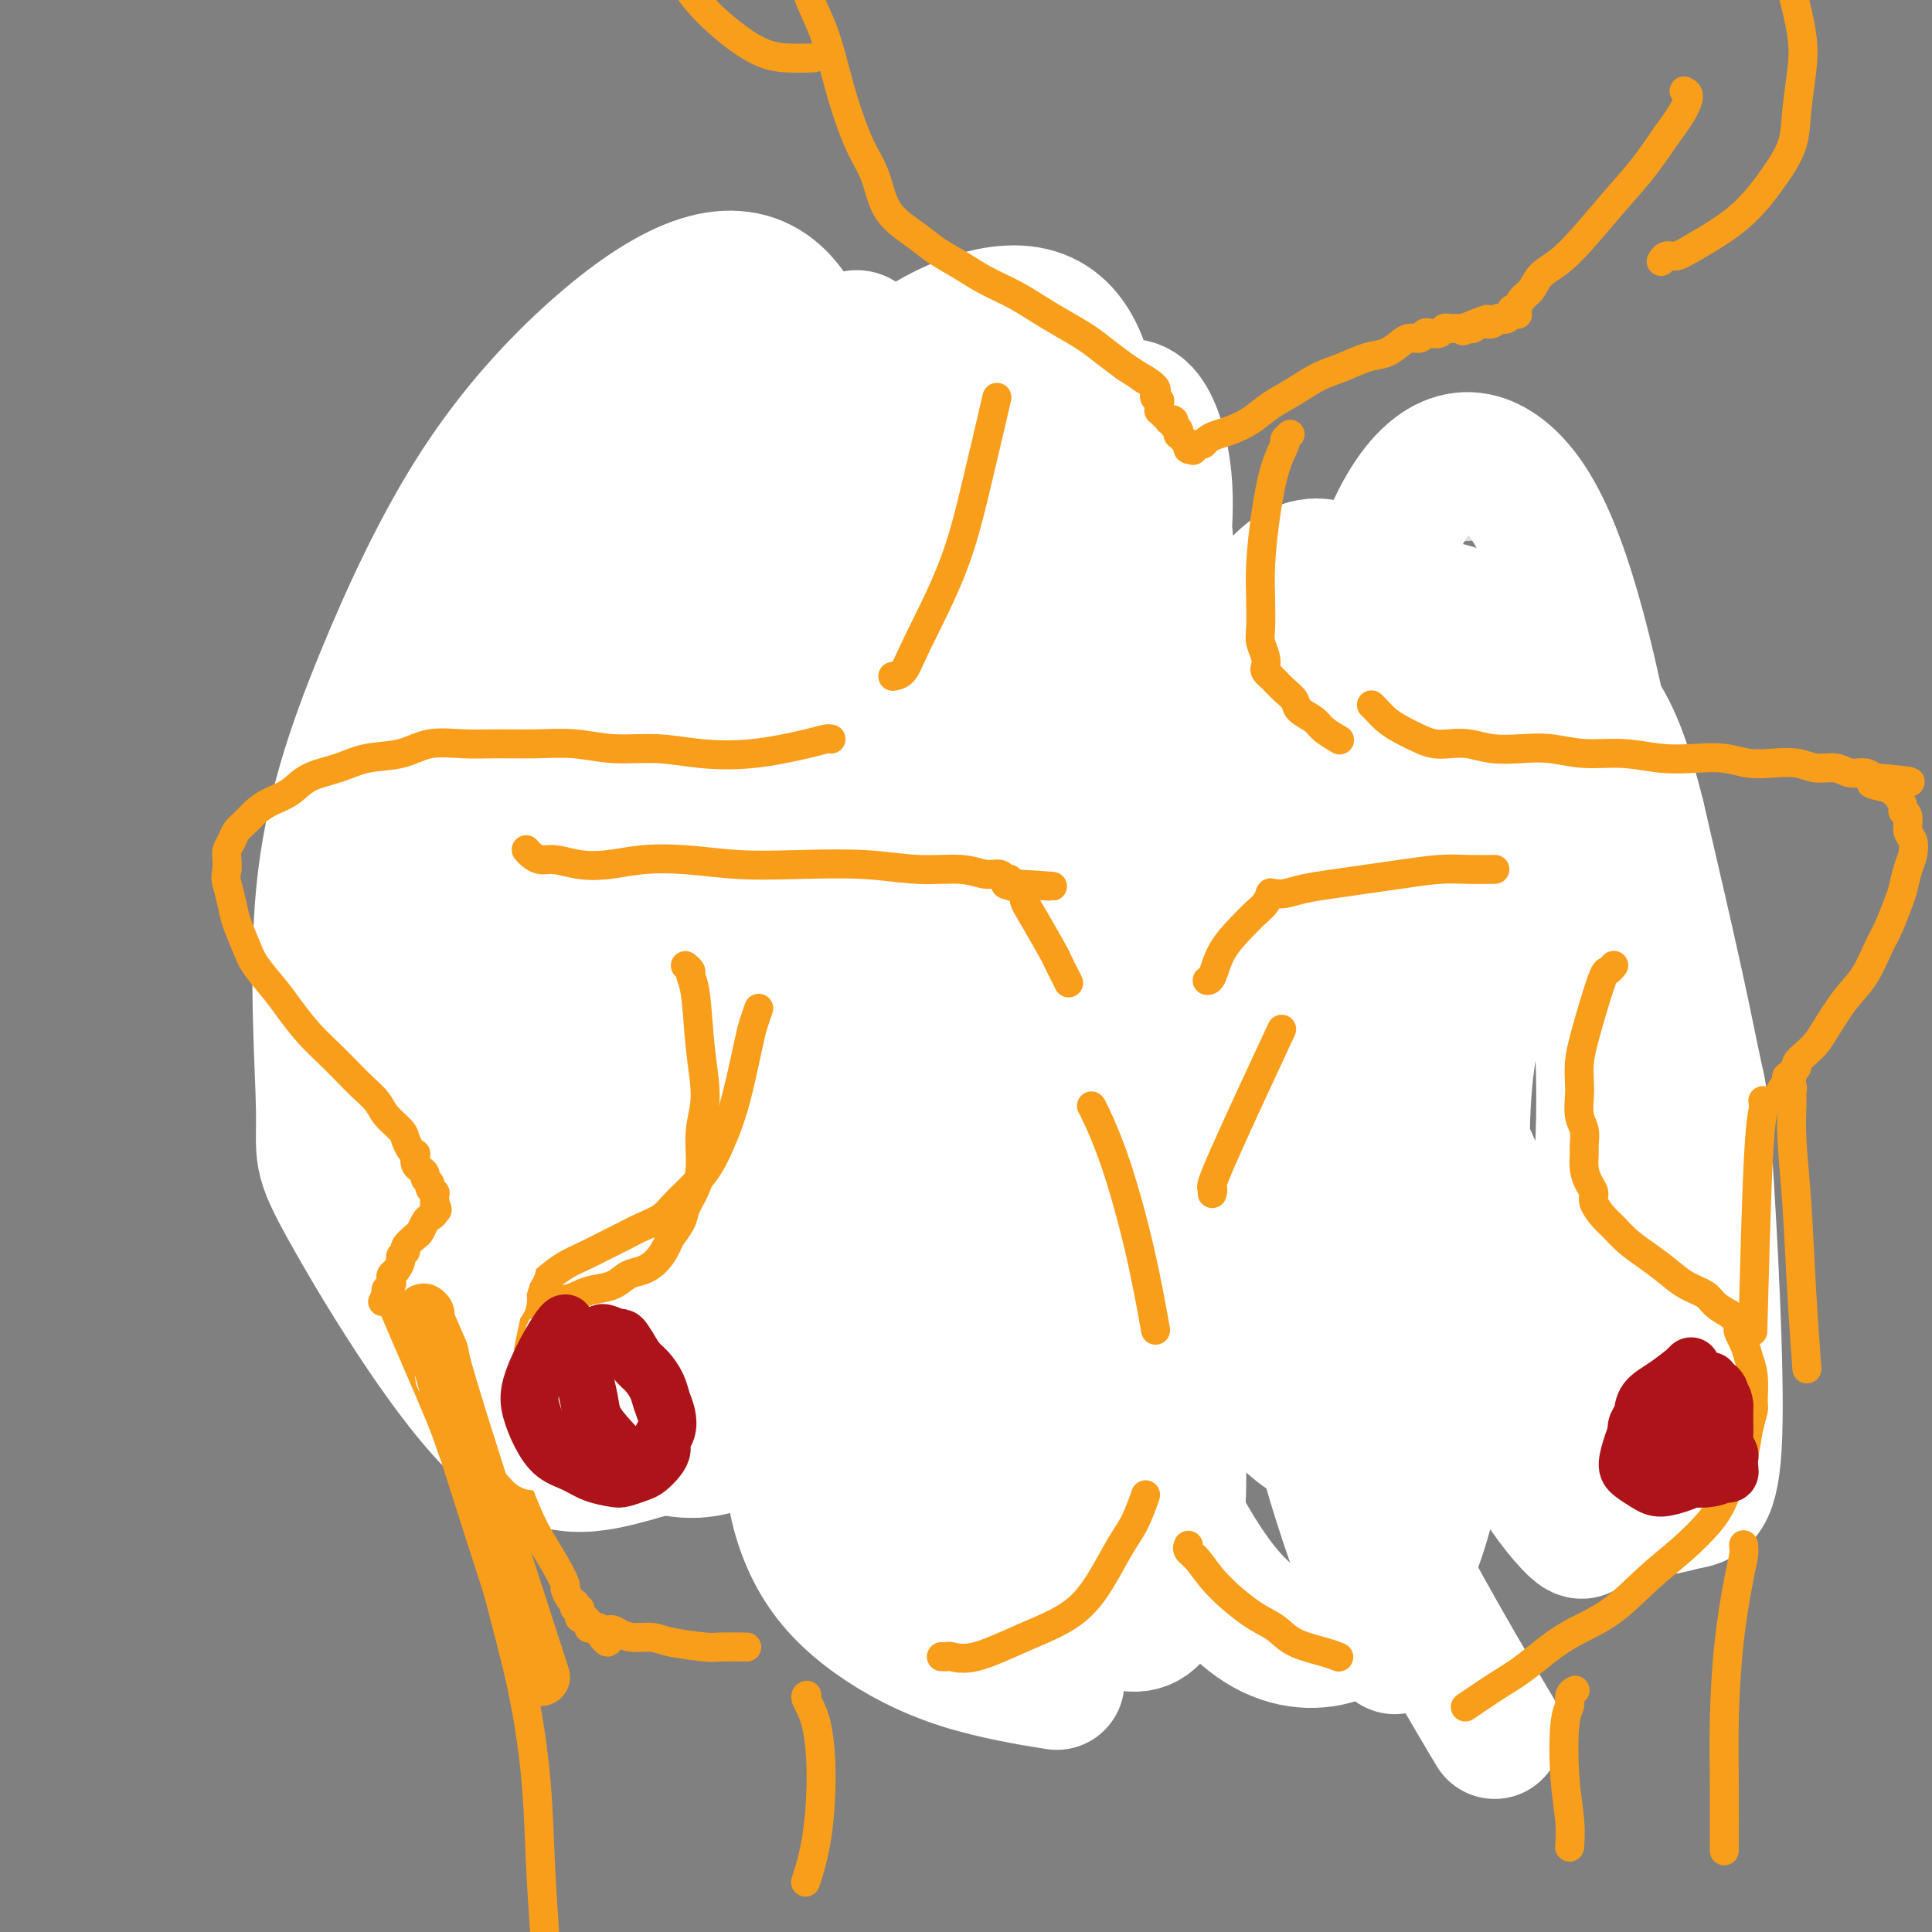 <svg viewBox='0 0 400 400' version='1.1' xmlns='http://www.w3.org/2000/svg' xmlns:xlink='http://www.w3.org/1999/xlink'><rect x="0" y="0" width="400" height="400" fill="#808080" stroke="none"/><g fill='none' stroke='#DDDDDD' stroke-width='6' stroke-linecap='round' stroke-linejoin='round'><path d='M162,158c-0.002,-0.008 -0.003,-0.015 0,0c0.003,0.015 0.012,0.053 0,0c-0.012,-0.053 -0.043,-0.197 0,0c0.043,0.197 0.161,0.734 0,1c-0.161,0.266 -0.599,0.260 -1,1c-0.401,0.740 -0.763,2.225 -1,3c-0.237,0.775 -0.348,0.840 -1,2c-0.652,1.160 -1.843,3.417 -3,6c-1.157,2.583 -2.278,5.494 -3,8c-0.722,2.506 -1.043,4.608 -2,7c-0.957,2.392 -2.549,5.076 -4,8c-1.451,2.924 -2.759,6.089 -4,10c-1.241,3.911 -2.413,8.568 -4,13c-1.587,4.432 -3.588,8.639 -5,13c-1.412,4.361 -2.236,8.876 -3,13c-0.764,4.124 -1.468,7.857 -2,11c-0.532,3.143 -0.890,5.696 -1,8c-0.110,2.304 0.029,4.360 0,6c-0.029,1.640 -0.227,2.865 0,4c0.227,1.135 0.877,2.182 1,3c0.123,0.818 -0.281,1.409 0,2c0.281,0.591 1.248,1.184 2,2c0.752,0.816 1.289,1.855 2,3c0.711,1.145 1.597,2.395 3,4c1.403,1.605 3.325,3.564 5,5c1.675,1.436 3.105,2.348 6,4c2.895,1.652 7.256,4.043 9,5c1.744,0.957 0.872,0.478 0,0'/><path d='M291,143c0.005,0.005 0.010,0.009 0,0c-0.010,-0.009 -0.036,-0.032 0,0c0.036,0.032 0.132,0.118 0,0c-0.132,-0.118 -0.494,-0.440 0,0c0.494,0.440 1.842,1.643 4,4c2.158,2.357 5.125,5.868 8,9c2.875,3.132 5.659,5.883 8,9c2.341,3.117 4.240,6.598 6,10c1.760,3.402 3.383,6.724 5,10c1.617,3.276 3.228,6.507 5,10c1.772,3.493 3.703,7.249 5,11c1.297,3.751 1.958,7.498 3,11c1.042,3.502 2.465,6.759 4,10c1.535,3.241 3.182,6.465 4,9c0.818,2.535 0.808,4.381 1,6c0.192,1.619 0.586,3.011 1,4c0.414,0.989 0.847,1.575 1,2c0.153,0.425 0.027,0.691 0,1c-0.027,0.309 0.046,0.662 0,1c-0.046,0.338 -0.212,0.660 0,1c0.212,0.340 0.801,0.698 1,1c0.199,0.302 0.009,0.548 0,1c-0.009,0.452 0.162,1.111 0,2c-0.162,0.889 -0.659,2.009 -1,3c-0.341,0.991 -0.526,1.855 -1,3c-0.474,1.145 -1.237,2.573 -2,4'/><path d='M343,265c-0.933,2.668 -1.266,2.838 -2,4c-0.734,1.162 -1.868,3.317 -3,5c-1.132,1.683 -2.262,2.894 -3,4c-0.738,1.106 -1.083,2.105 -2,3c-0.917,0.895 -2.405,1.684 -3,2c-0.595,0.316 -0.298,0.158 0,0'/><path d='M161,146c-0.001,0.000 -0.001,0.001 0,0c0.001,-0.001 0.005,-0.002 0,0c-0.005,0.002 -0.017,0.009 0,0c0.017,-0.009 0.064,-0.033 0,0c-0.064,0.033 -0.238,0.124 -1,0c-0.762,-0.124 -2.114,-0.464 -4,-1c-1.886,-0.536 -4.308,-1.269 -7,-2c-2.692,-0.731 -5.654,-1.460 -8,-2c-2.346,-0.540 -4.074,-0.893 -6,-1c-1.926,-0.107 -4.049,0.031 -6,0c-1.951,-0.031 -3.730,-0.229 -5,0c-1.270,0.229 -2.032,0.887 -3,1c-0.968,0.113 -2.143,-0.317 -3,0c-0.857,0.317 -1.396,1.383 -2,2c-0.604,0.617 -1.272,0.785 -2,1c-0.728,0.215 -1.517,0.477 -2,1c-0.483,0.523 -0.662,1.306 -1,2c-0.338,0.694 -0.836,1.298 -1,2c-0.164,0.702 0.006,1.501 0,3c-0.006,1.499 -0.190,3.698 0,6c0.190,2.302 0.753,4.707 1,6c0.247,1.293 0.180,1.475 1,3c0.820,1.525 2.529,4.392 4,7c1.471,2.608 2.704,4.957 4,7c1.296,2.043 2.657,3.781 5,6c2.343,2.219 5.670,4.920 7,6c1.330,1.080 0.665,0.540 0,0'/><path d='M261,128c-0.006,0.004 -0.012,0.008 0,0c0.012,-0.008 0.043,-0.029 0,0c-0.043,0.029 -0.160,0.106 0,0c0.160,-0.106 0.598,-0.396 2,-1c1.402,-0.604 3.769,-1.521 7,-3c3.231,-1.479 7.326,-3.520 10,-5c2.674,-1.480 3.927,-2.399 7,-4c3.073,-1.601 7.966,-3.885 10,-5c2.034,-1.115 1.209,-1.062 2,-1c0.791,0.062 3.199,0.133 5,0c1.801,-0.133 2.995,-0.471 4,0c1.005,0.471 1.820,1.752 3,3c1.180,1.248 2.724,2.462 4,4c1.276,1.538 2.285,3.400 3,6c0.715,2.600 1.138,5.938 2,9c0.862,3.062 2.165,5.848 3,9c0.835,3.152 1.203,6.670 2,10c0.797,3.330 2.022,6.474 3,10c0.978,3.526 1.708,7.436 2,9c0.292,1.564 0.146,0.782 0,0'/></g>
<g fill='none' stroke='#000000' stroke-width='6' stroke-linecap='round' stroke-linejoin='round'><path d='M180,214c0.142,-0.058 0.285,-0.116 0,0c-0.285,0.116 -0.996,0.404 -2,0c-1.004,-0.404 -2.300,-1.502 -4,-2c-1.700,-0.498 -3.803,-0.396 -5,0c-1.197,0.396 -1.487,1.087 -2,2c-0.513,0.913 -1.248,2.049 -2,3c-0.752,0.951 -1.519,1.716 -2,3c-0.481,1.284 -0.674,3.088 -1,5c-0.326,1.912 -0.784,3.933 -1,6c-0.216,2.067 -0.191,4.181 0,6c0.191,1.819 0.547,3.342 1,5c0.453,1.658 1.001,3.452 2,5c0.999,1.548 2.449,2.849 4,4c1.551,1.151 3.205,2.150 5,3c1.795,0.850 3.732,1.549 6,2c2.268,0.451 4.868,0.654 7,1c2.132,0.346 3.795,0.834 6,1c2.205,0.166 4.950,0.011 7,0c2.050,-0.011 3.403,0.123 5,0c1.597,-0.123 3.436,-0.503 5,-1c1.564,-0.497 2.852,-1.113 4,-2c1.148,-0.887 2.155,-2.047 3,-3c0.845,-0.953 1.527,-1.701 2,-3c0.473,-1.299 0.736,-3.150 1,-5'/><path d='M219,244c1.097,-2.354 0.841,-2.739 1,-4c0.159,-1.261 0.734,-3.397 1,-5c0.266,-1.603 0.223,-2.673 0,-4c-0.223,-1.327 -0.624,-2.911 -1,-5c-0.376,-2.089 -0.725,-4.684 -1,-6c-0.275,-1.316 -0.474,-1.354 -1,-2c-0.526,-0.646 -1.379,-1.902 -2,-3c-0.621,-1.098 -1.011,-2.039 -2,-3c-0.989,-0.961 -2.578,-1.942 -4,-3c-1.422,-1.058 -2.676,-2.193 -4,-3c-1.324,-0.807 -2.717,-1.286 -4,-2c-1.283,-0.714 -2.456,-1.664 -4,-2c-1.544,-0.336 -3.458,-0.057 -5,0c-1.542,0.057 -2.712,-0.106 -4,0c-1.288,0.106 -2.695,0.481 -4,1c-1.305,0.519 -2.509,1.183 -4,2c-1.491,0.817 -3.268,1.788 -5,3c-1.732,1.212 -3.418,2.667 -5,4c-1.582,1.333 -3.058,2.546 -4,4c-0.942,1.454 -1.348,3.148 -2,5c-0.652,1.852 -1.551,3.861 -2,6c-0.449,2.139 -0.450,4.407 0,7c0.450,2.593 1.349,5.509 2,8c0.651,2.491 1.053,4.556 2,7c0.947,2.444 2.440,5.268 4,7c1.560,1.732 3.189,2.374 5,3c1.811,0.626 3.806,1.237 6,1c2.194,-0.237 4.588,-1.321 7,-3c2.412,-1.679 4.842,-3.952 7,-6c2.158,-2.048 4.045,-3.871 6,-6c1.955,-2.129 3.977,-4.565 6,-7'/><path d='M208,238c3.726,-4.058 3.541,-4.703 4,-6c0.459,-1.297 1.562,-3.246 2,-5c0.438,-1.754 0.211,-3.313 0,-5c-0.211,-1.687 -0.407,-3.502 -1,-5c-0.593,-1.498 -1.582,-2.678 -3,-4c-1.418,-1.322 -3.265,-2.787 -5,-4c-1.735,-1.213 -3.359,-2.175 -5,-3c-1.641,-0.825 -3.298,-1.513 -5,-2c-1.702,-0.487 -3.450,-0.775 -5,-1c-1.550,-0.225 -2.901,-0.389 -4,0c-1.099,0.389 -1.945,1.329 -3,2c-1.055,0.671 -2.319,1.073 -3,2c-0.681,0.927 -0.780,2.378 -1,4c-0.220,1.622 -0.562,3.414 -1,6c-0.438,2.586 -0.971,5.967 -1,9c-0.029,3.033 0.448,5.718 1,9c0.552,3.282 1.179,7.162 2,10c0.821,2.838 1.834,4.636 3,6c1.166,1.364 2.483,2.295 4,3c1.517,0.705 3.234,1.186 5,1c1.766,-0.186 3.580,-1.038 5,-2c1.420,-0.962 2.447,-2.034 4,-3c1.553,-0.966 3.632,-1.825 5,-3c1.368,-1.175 2.024,-2.665 3,-4c0.976,-1.335 2.270,-2.516 3,-4c0.730,-1.484 0.895,-3.271 1,-5c0.105,-1.729 0.150,-3.400 0,-5c-0.150,-1.600 -0.494,-3.130 -1,-5c-0.506,-1.870 -1.175,-4.080 -2,-6c-0.825,-1.920 -1.807,-3.548 -3,-5c-1.193,-1.452 -2.596,-2.726 -4,-4'/><path d='M203,209c-2.483,-3.699 -3.690,-2.947 -5,-3c-1.310,-0.053 -2.722,-0.910 -4,-1c-1.278,-0.090 -2.421,0.589 -4,1c-1.579,0.411 -3.595,0.555 -5,1c-1.405,0.445 -2.198,1.191 -4,3c-1.802,1.809 -4.612,4.680 -6,6c-1.388,1.320 -1.353,1.090 -2,2c-0.647,0.910 -1.976,2.961 -3,5c-1.024,2.039 -1.744,4.067 -2,6c-0.256,1.933 -0.049,3.772 1,6c1.049,2.228 2.941,4.847 5,7c2.059,2.153 4.287,3.842 7,5c2.713,1.158 5.911,1.785 9,2c3.089,0.215 6.069,0.016 9,-1c2.931,-1.016 5.815,-2.851 8,-5c2.185,-2.149 3.672,-4.612 5,-7c1.328,-2.388 2.497,-4.702 3,-7c0.503,-2.298 0.339,-4.581 0,-7c-0.339,-2.419 -0.853,-4.975 -2,-7c-1.147,-2.025 -2.926,-3.518 -5,-5c-2.074,-1.482 -4.442,-2.953 -7,-4c-2.558,-1.047 -5.308,-1.672 -8,-2c-2.692,-0.328 -5.328,-0.361 -8,0c-2.672,0.361 -5.380,1.115 -8,2c-2.620,0.885 -5.151,1.901 -7,3c-1.849,1.099 -3.017,2.282 -4,4c-0.983,1.718 -1.780,3.971 -2,6c-0.220,2.029 0.137,3.832 1,6c0.863,2.168 2.232,4.699 4,7c1.768,2.301 3.934,4.372 6,6c2.066,1.628 4.033,2.814 6,4'/><path d='M181,242c3.566,2.922 4.482,1.728 6,1c1.518,-0.728 3.639,-0.991 5,-2c1.361,-1.009 1.963,-2.765 3,-4c1.037,-1.235 2.508,-1.949 3,-4c0.492,-2.051 0.006,-5.439 0,-7c-0.006,-1.561 0.470,-1.297 0,-2c-0.470,-0.703 -1.886,-2.375 -3,-4c-1.114,-1.625 -1.927,-3.203 -3,-4c-1.073,-0.797 -2.407,-0.812 -4,-1c-1.593,-0.188 -3.444,-0.548 -5,0c-1.556,0.548 -2.817,2.003 -4,3c-1.183,0.997 -2.287,1.534 -3,3c-0.713,1.466 -1.033,3.860 -1,6c0.033,2.140 0.420,4.024 1,6c0.580,1.976 1.351,4.043 3,6c1.649,1.957 4.174,3.804 7,5c2.826,1.196 5.953,1.743 9,2c3.047,0.257 6.013,0.225 9,-1c2.987,-1.225 5.995,-3.643 8,-6c2.005,-2.357 3.007,-4.652 4,-7c0.993,-2.348 1.976,-4.749 2,-7c0.024,-2.251 -0.910,-4.351 -2,-6c-1.090,-1.649 -2.336,-2.848 -4,-4c-1.664,-1.152 -3.746,-2.257 -6,-3c-2.254,-0.743 -4.679,-1.124 -7,-1c-2.321,0.124 -4.536,0.753 -7,2c-2.464,1.247 -5.177,3.113 -7,5c-1.823,1.887 -2.757,3.794 -4,6c-1.243,2.206 -2.796,4.709 -3,7c-0.204,2.291 0.942,4.369 2,6c1.058,1.631 2.029,2.816 3,4'/><path d='M183,241c1.794,2.058 3.778,2.204 6,2c2.222,-0.204 4.682,-0.758 7,-2c2.318,-1.242 4.494,-3.173 6,-5c1.506,-1.827 2.341,-3.548 3,-7c0.659,-3.452 1.143,-8.633 1,-11c-0.143,-2.367 -0.912,-1.920 -2,-3c-1.088,-1.080 -2.496,-3.687 -4,-5c-1.504,-1.313 -3.104,-1.331 -5,-1c-1.896,0.331 -4.089,1.010 -6,2c-1.911,0.990 -3.541,2.289 -5,4c-1.459,1.711 -2.749,3.833 -4,6c-1.251,2.167 -2.465,4.380 -3,7c-0.535,2.620 -0.390,5.649 0,8c0.390,2.351 1.027,4.024 2,6c0.973,1.976 2.282,4.253 4,5c1.718,0.747 3.846,-0.038 6,-1c2.154,-0.962 4.336,-2.102 6,-4c1.664,-1.898 2.811,-4.555 4,-7c1.189,-2.445 2.422,-4.678 3,-7c0.578,-2.322 0.501,-4.734 0,-7c-0.501,-2.266 -1.428,-4.386 -3,-6c-1.572,-1.614 -3.790,-2.720 -6,-3c-2.210,-0.280 -4.412,0.268 -7,1c-2.588,0.732 -5.562,1.647 -8,3c-2.438,1.353 -4.340,3.143 -6,5c-1.660,1.857 -3.077,3.782 -4,6c-0.923,2.218 -1.352,4.730 -1,7c0.352,2.270 1.486,4.299 3,6c1.514,1.701 3.408,3.073 6,4c2.592,0.927 5.884,1.408 9,1c3.116,-0.408 6.058,-1.704 9,-3'/><path d='M194,242c4.153,-1.310 5.535,-3.585 7,-6c1.465,-2.415 3.012,-4.971 4,-7c0.988,-2.029 1.416,-3.533 1,-5c-0.416,-1.467 -1.676,-2.899 -3,-4c-1.324,-1.101 -2.712,-1.872 -4,-2c-1.288,-0.128 -2.475,0.386 -4,1c-1.525,0.614 -3.389,1.327 -5,2c-1.611,0.673 -2.968,1.304 -4,3c-1.032,1.696 -1.739,4.457 -2,6c-0.261,1.543 -0.074,1.870 0,2c0.074,0.130 0.037,0.065 0,0'/><path d='M279,207c-0.034,-0.000 -0.069,-0.000 0,0c0.069,0.000 0.241,0.001 0,0c-0.241,-0.001 -0.894,-0.005 -1,0c-0.106,0.005 0.335,0.018 0,0c-0.335,-0.018 -1.445,-0.067 -2,0c-0.555,0.067 -0.553,0.249 -2,1c-1.447,0.751 -4.343,2.071 -7,4c-2.657,1.929 -5.076,4.468 -7,7c-1.924,2.532 -3.354,5.057 -4,7c-0.646,1.943 -0.507,3.303 -1,5c-0.493,1.697 -1.619,3.732 -1,6c0.619,2.268 2.981,4.768 4,6c1.019,1.232 0.694,1.197 2,2c1.306,0.803 4.241,2.444 7,4c2.759,1.556 5.340,3.027 8,4c2.660,0.973 5.397,1.448 8,2c2.603,0.552 5.071,1.183 7,1c1.929,-0.183 3.317,-1.178 5,-2c1.683,-0.822 3.659,-1.471 5,-2c1.341,-0.529 2.047,-0.938 3,-2c0.953,-1.062 2.154,-2.779 3,-4c0.846,-1.221 1.338,-1.947 2,-3c0.662,-1.053 1.493,-2.432 2,-4c0.507,-1.568 0.689,-3.323 1,-5c0.311,-1.677 0.753,-3.274 1,-5c0.247,-1.726 0.301,-3.581 0,-6c-0.301,-2.419 -0.957,-5.401 -2,-8c-1.043,-2.599 -2.473,-4.815 -4,-7c-1.527,-2.185 -3.151,-4.339 -5,-6c-1.849,-1.661 -3.925,-2.831 -6,-4'/><path d='M295,198c-3.641,-2.842 -5.243,-1.448 -7,-1c-1.757,0.448 -3.671,-0.048 -6,0c-2.329,0.048 -5.075,0.642 -7,1c-1.925,0.358 -3.031,0.479 -6,2c-2.969,1.521 -7.803,4.440 -10,6c-2.197,1.560 -1.756,1.761 -3,3c-1.244,1.239 -4.171,3.518 -6,6c-1.829,2.482 -2.559,5.168 -3,8c-0.441,2.832 -0.593,5.811 0,9c0.593,3.189 1.932,6.587 4,10c2.068,3.413 4.865,6.842 8,10c3.135,3.158 6.608,6.044 10,8c3.392,1.956 6.704,2.983 10,4c3.296,1.017 6.577,2.026 9,2c2.423,-0.026 3.987,-1.085 6,-2c2.013,-0.915 4.474,-1.685 6,-3c1.526,-1.315 2.118,-3.175 3,-5c0.882,-1.825 2.056,-3.616 3,-6c0.944,-2.384 1.658,-5.361 2,-8c0.342,-2.639 0.312,-4.940 0,-8c-0.312,-3.060 -0.906,-6.880 -2,-10c-1.094,-3.120 -2.690,-5.541 -4,-8c-1.310,-2.459 -2.336,-4.957 -4,-7c-1.664,-2.043 -3.966,-3.630 -6,-5c-2.034,-1.370 -3.800,-2.525 -6,-3c-2.200,-0.475 -4.834,-0.272 -7,0c-2.166,0.272 -3.865,0.614 -6,1c-2.135,0.386 -4.706,0.815 -7,2c-2.294,1.185 -4.310,3.127 -6,5c-1.690,1.873 -3.054,3.678 -4,6c-0.946,2.322 -1.473,5.161 -2,8'/><path d='M254,223c-0.102,2.989 0.642,6.462 2,10c1.358,3.538 3.329,7.141 6,10c2.671,2.859 6.041,4.974 9,7c2.959,2.026 5.505,3.962 10,4c4.495,0.038 10.937,-1.824 14,-3c3.063,-1.176 2.745,-1.666 4,-3c1.255,-1.334 4.082,-3.511 6,-6c1.918,-2.489 2.927,-5.290 3,-8c0.073,-2.710 -0.788,-5.328 -2,-8c-1.212,-2.672 -2.773,-5.399 -5,-8c-2.227,-2.601 -5.120,-5.077 -8,-7c-2.880,-1.923 -5.747,-3.292 -9,-4c-3.253,-0.708 -6.891,-0.755 -10,0c-3.109,0.755 -5.689,2.310 -8,4c-2.311,1.690 -4.354,3.513 -6,6c-1.646,2.487 -2.895,5.639 -3,9c-0.105,3.361 0.933,6.931 2,10c1.067,3.069 2.164,5.636 4,8c1.836,2.364 4.412,4.526 7,6c2.588,1.474 5.188,2.259 8,2c2.812,-0.259 5.836,-1.562 8,-3c2.164,-1.438 3.470,-3.012 5,-5c1.530,-1.988 3.286,-4.389 4,-7c0.714,-2.611 0.388,-5.432 0,-8c-0.388,-2.568 -0.836,-4.885 -2,-7c-1.164,-2.115 -3.044,-4.030 -5,-5c-1.956,-0.970 -3.988,-0.995 -6,-1c-2.012,-0.005 -4.003,0.009 -6,1c-1.997,0.991 -3.999,2.959 -6,5c-2.001,2.041 -4.000,4.155 -5,7c-1.000,2.845 -1.000,6.423 -1,10'/><path d='M264,239c-0.393,4.417 1.623,6.961 4,10c2.377,3.039 5.113,6.575 8,9c2.887,2.425 5.923,3.739 9,4c3.077,0.261 6.193,-0.531 9,-2c2.807,-1.469 5.305,-3.613 7,-6c1.695,-2.387 2.585,-5.016 3,-8c0.415,-2.984 0.353,-6.323 0,-9c-0.353,-2.677 -0.997,-4.693 -4,-7c-3.003,-2.307 -8.366,-4.903 -11,-6c-2.634,-1.097 -2.539,-0.693 -4,0c-1.461,0.693 -4.477,1.675 -7,3c-2.523,1.325 -4.554,2.994 -6,5c-1.446,2.006 -2.306,4.351 -2,7c0.306,2.649 1.779,5.604 3,8c1.221,2.396 2.191,4.233 4,6c1.809,1.767 4.458,3.465 7,4c2.542,0.535 4.978,-0.093 7,-1c2.022,-0.907 3.631,-2.091 5,-4c1.369,-1.909 2.499,-4.541 3,-7c0.501,-2.459 0.375,-4.743 0,-7c-0.375,-2.257 -0.999,-4.485 -2,-6c-1.001,-1.515 -2.380,-2.315 -4,-3c-1.620,-0.685 -3.481,-1.255 -5,-1c-1.519,0.255 -2.694,1.333 -4,2c-1.306,0.667 -2.742,0.921 -4,2c-1.258,1.079 -2.339,2.983 -3,5c-0.661,2.017 -0.903,4.148 -1,5c-0.097,0.852 -0.048,0.426 0,0'/></g>
<g fill='none' stroke='#000000' stroke-width='28' stroke-linecap='round' stroke-linejoin='round'><path d='M190,88c-0.016,-0.245 -0.032,-0.490 -2,0c-1.968,0.490 -5.887,1.715 -12,4c-6.113,2.285 -14.421,5.630 -22,10c-7.579,4.370 -14.430,9.767 -21,16c-6.570,6.233 -12.858,13.304 -19,21c-6.142,7.696 -12.139,16.018 -17,24c-4.861,7.982 -8.588,15.622 -11,22c-2.412,6.378 -3.509,11.492 -4,16c-0.491,4.508 -0.375,8.410 1,11c1.375,2.590 4.011,3.870 7,4c2.989,0.130 6.331,-0.889 11,-3c4.669,-2.111 10.663,-5.314 17,-11c6.337,-5.686 13.016,-13.855 20,-22c6.984,-8.145 14.274,-16.265 21,-25c6.726,-8.735 12.890,-18.086 18,-26c5.110,-7.914 9.167,-14.391 12,-19c2.833,-4.609 4.444,-7.351 5,-9c0.556,-1.649 0.059,-2.205 -1,-2c-1.059,0.205 -2.679,1.171 -6,5c-3.321,3.829 -8.342,10.520 -14,18c-5.658,7.480 -11.952,15.748 -18,26c-6.048,10.252 -11.848,22.487 -17,35c-5.152,12.513 -9.655,25.303 -13,37c-3.345,11.697 -5.533,22.301 -7,31c-1.467,8.699 -2.214,15.494 -2,20c0.214,4.506 1.389,6.724 3,8c1.611,1.276 3.659,1.610 7,0c3.341,-1.610 7.977,-5.164 13,-10c5.023,-4.836 10.435,-10.953 16,-19c5.565,-8.047 11.282,-18.023 17,-28'/><path d='M172,222c8.095,-12.718 11.834,-21.014 16,-31c4.166,-9.986 8.760,-21.661 12,-31c3.240,-9.339 5.127,-16.341 6,-22c0.873,-5.659 0.733,-9.977 0,-12c-0.733,-2.023 -2.059,-1.753 -4,-2c-1.941,-0.247 -4.497,-1.011 -11,7c-6.503,8.011 -16.952,24.796 -22,33c-5.048,8.204 -4.693,7.826 -7,15c-2.307,7.174 -7.274,21.899 -10,35c-2.726,13.101 -3.209,24.578 -3,35c0.209,10.422 1.111,19.789 3,27c1.889,7.211 4.767,12.267 8,16c3.233,3.733 6.822,6.143 11,7c4.178,0.857 8.945,0.162 14,-3c5.055,-3.162 10.399,-8.792 16,-16c5.601,-7.208 11.461,-15.993 17,-26c5.539,-10.007 10.759,-21.236 16,-33c5.241,-11.764 10.504,-24.063 15,-36c4.496,-11.937 8.224,-23.512 11,-32c2.776,-8.488 4.600,-13.890 5,-18c0.400,-4.110 -0.624,-6.930 -2,-8c-1.376,-1.070 -3.103,-0.390 -6,2c-2.897,2.390 -6.962,6.490 -12,13c-5.038,6.510 -11.047,15.429 -16,26c-4.953,10.571 -8.849,22.792 -12,36c-3.151,13.208 -5.557,27.401 -6,40c-0.443,12.599 1.077,23.604 4,33c2.923,9.396 7.248,17.184 12,24c4.752,6.816 9.929,12.662 12,15c2.071,2.338 1.035,1.169 0,0'/></g>
<g fill='none' stroke='#FFFFFF' stroke-width='28' stroke-linecap='round' stroke-linejoin='round'><path d='M207,98c-0.090,-0.544 -0.181,-1.088 -3,1c-2.819,2.088 -8.367,6.807 -12,10c-3.633,3.193 -5.351,4.860 -11,11c-5.649,6.140 -15.227,16.755 -22,27c-6.773,10.245 -10.740,20.122 -15,31c-4.260,10.878 -8.814,22.756 -12,35c-3.186,12.244 -5.004,24.853 -6,35c-0.996,10.147 -1.170,17.831 0,24c1.170,6.169 3.683,10.821 7,14c3.317,3.179 7.439,4.884 12,5c4.561,0.116 9.560,-1.357 15,-5c5.440,-3.643 11.321,-9.456 17,-17c5.679,-7.544 11.158,-16.821 16,-28c4.842,-11.179 9.049,-24.261 13,-38c3.951,-13.739 7.645,-28.135 11,-43c3.355,-14.865 6.370,-30.201 8,-43c1.630,-12.799 1.873,-23.063 1,-31c-0.873,-7.937 -2.863,-13.548 -6,-17c-3.137,-3.452 -7.420,-4.744 -13,-4c-5.580,0.744 -12.456,3.523 -20,9c-7.544,5.477 -15.758,13.651 -24,24c-8.242,10.349 -16.514,22.871 -24,37c-7.486,14.129 -14.186,29.864 -18,46c-3.814,16.136 -4.743,32.674 -4,47c0.743,14.326 3.158,26.439 7,36c3.842,9.561 9.112,16.570 14,21c4.888,4.430 9.393,6.280 14,6c4.607,-0.280 9.317,-2.691 14,-7c4.683,-4.309 9.338,-10.517 13,-19c3.662,-8.483 6.331,-19.242 9,-30'/><path d='M188,235c2.428,-11.723 3.997,-26.029 5,-40c1.003,-13.971 1.440,-27.605 1,-41c-0.440,-13.395 -1.756,-26.550 -2,-37c-0.244,-10.450 0.583,-18.195 -6,-25c-6.583,-6.805 -20.576,-12.669 -28,-14c-7.424,-1.331 -8.277,1.870 -10,4c-1.723,2.130 -4.315,3.190 -10,9c-5.685,5.810 -14.464,16.371 -22,29c-7.536,12.629 -13.831,27.327 -18,44c-4.169,16.673 -6.214,35.321 -6,53c0.214,17.679 2.686,34.389 6,47c3.314,12.611 7.470,21.123 12,27c4.530,5.877 9.435,9.120 14,10c4.565,0.880 8.791,-0.602 13,-5c4.209,-4.398 8.401,-11.712 12,-21c3.599,-9.288 6.605,-20.550 9,-34c2.395,-13.450 4.177,-29.088 6,-45c1.823,-15.912 3.685,-32.097 5,-48c1.315,-15.903 2.084,-31.524 2,-44c-0.084,-12.476 -1.019,-21.806 -3,-29c-1.981,-7.194 -5.006,-12.253 -9,-15c-3.994,-2.747 -8.957,-3.183 -15,-1c-6.043,2.183 -13.165,6.985 -21,14c-7.835,7.015 -16.382,16.243 -24,28c-7.618,11.757 -14.307,26.041 -20,40c-5.693,13.959 -10.391,27.591 -12,44c-1.609,16.409 -0.130,35.593 0,45c0.130,9.407 -1.089,9.037 5,20c6.089,10.963 19.485,33.259 30,44c10.515,10.741 18.147,9.926 26,8c7.853,-1.926 15.926,-4.963 24,-8'/><path d='M152,294c6.733,-3.034 11.567,-6.621 17,-21c5.433,-14.379 11.467,-39.552 14,-52c2.533,-12.448 1.566,-12.170 2,-20c0.434,-7.830 2.267,-23.768 2,-45c-0.267,-21.232 -2.636,-47.760 -4,-60c-1.364,-12.240 -1.722,-10.194 -4,-13c-2.278,-2.806 -6.476,-10.465 -11,-14c-4.524,-3.535 -9.374,-2.946 -15,0c-5.626,2.946 -12.028,8.249 -19,17c-6.972,8.751 -14.512,20.948 -21,35c-6.488,14.052 -11.922,29.957 -15,48c-3.078,18.043 -3.798,38.224 -2,55c1.798,16.776 6.115,30.146 11,41c4.885,10.854 10.337,19.193 16,25c5.663,5.807 11.539,9.082 17,10c5.461,0.918 10.509,-0.522 15,-4c4.491,-3.478 8.424,-8.996 11,-17c2.576,-8.004 3.794,-18.494 5,-31c1.206,-12.506 2.402,-27.027 3,-42c0.598,-14.973 0.600,-30.396 1,-46c0.400,-15.604 1.197,-31.388 2,-44c0.803,-12.612 1.610,-22.051 2,-29c0.390,-6.949 0.363,-11.409 0,-14c-0.363,-2.591 -1.063,-3.314 -2,-3c-0.937,0.314 -2.110,1.665 -4,5c-1.890,3.335 -4.495,8.655 -7,17c-2.505,8.345 -4.909,19.717 -6,33c-1.091,13.283 -0.870,28.478 1,43c1.870,14.522 5.388,28.371 10,41c4.612,12.629 10.318,24.037 16,33c5.682,8.963 11.341,15.482 17,22'/><path d='M204,264c5.678,5.594 11.371,8.578 17,10c5.629,1.422 11.192,1.283 15,-3c3.808,-4.283 5.860,-12.711 7,-20c1.140,-7.289 1.368,-13.438 1,-38c-0.368,-24.562 -1.331,-67.535 -2,-87c-0.669,-19.465 -1.045,-15.421 -1,-16c0.045,-0.579 0.511,-5.782 0,-11c-0.511,-5.218 -1.998,-10.452 -4,-13c-2.002,-2.548 -4.519,-2.411 -8,0c-3.481,2.411 -7.925,7.097 -13,16c-5.075,8.903 -10.780,22.023 -15,37c-4.220,14.977 -6.957,31.813 -8,50c-1.043,18.187 -0.394,37.727 2,56c2.394,18.273 6.532,35.279 11,49c4.468,13.721 9.264,24.157 14,31c4.736,6.843 9.410,10.092 13,11c3.590,0.908 6.095,-0.524 8,-6c1.905,-5.476 3.210,-14.997 3,-27c-0.210,-12.003 -1.936,-26.488 -4,-43c-2.064,-16.512 -4.466,-35.053 -7,-53c-2.534,-17.947 -5.201,-35.302 -7,-51c-1.799,-15.698 -2.730,-29.741 -4,-41c-1.270,-11.259 -2.880,-19.735 -5,-26c-2.120,-6.265 -4.751,-10.321 -8,-13c-3.249,-2.679 -7.118,-3.983 -12,-3c-4.882,0.983 -10.779,4.253 -17,10c-6.221,5.747 -12.766,13.971 -19,25c-6.234,11.029 -12.155,24.863 -17,40c-4.845,15.137 -8.612,31.575 -10,48c-1.388,16.425 -0.397,32.836 2,46c2.397,13.164 6.198,23.082 10,33'/><path d='M146,275c4.112,8.630 9.391,13.705 15,17c5.609,3.295 11.547,4.811 17,4c5.453,-0.811 10.422,-3.947 15,-10c4.578,-6.053 8.766,-15.022 12,-27c3.234,-11.978 5.513,-26.965 7,-43c1.487,-16.035 2.180,-33.117 3,-50c0.820,-16.883 1.766,-33.567 2,-46c0.234,-12.433 -0.245,-20.617 -1,-26c-0.755,-5.383 -1.784,-7.967 -4,-8c-2.216,-0.033 -5.617,2.486 -10,8c-4.383,5.514 -9.747,14.024 -15,26c-5.253,11.976 -10.393,27.419 -14,45c-3.607,17.581 -5.680,37.299 -5,56c0.680,18.701 4.113,36.383 8,51c3.887,14.617 8.229,26.167 13,34c4.771,7.833 9.973,11.949 15,14c5.027,2.051 9.880,2.036 14,-1c4.120,-3.036 7.508,-9.094 10,-18c2.492,-8.906 4.088,-20.659 5,-34c0.912,-13.341 1.139,-28.271 1,-44c-0.139,-15.729 -0.643,-32.258 -1,-47c-0.357,-14.742 -0.566,-27.696 -1,-37c-0.434,-9.304 -1.094,-14.958 -2,-19c-0.906,-4.042 -2.058,-6.470 -3,-7c-0.942,-0.530 -1.673,0.840 -3,5c-1.327,4.160 -3.248,11.110 -4,22c-0.752,10.890 -0.334,25.719 2,42c2.334,16.281 6.584,34.013 12,50c5.416,15.987 11.997,30.227 18,41c6.003,10.773 11.430,18.078 16,22c4.570,3.922 8.285,4.461 12,5'/><path d='M280,300c3.529,-0.037 6.352,-2.630 8,-7c1.648,-4.370 2.122,-10.517 2,-19c-0.122,-8.483 -0.838,-19.302 -2,-30c-1.162,-10.698 -2.769,-21.276 -7,-38c-4.231,-16.724 -11.085,-39.595 -14,-50c-2.915,-10.405 -1.890,-8.344 -4,-10c-2.110,-1.656 -7.354,-7.030 -12,-8c-4.646,-0.970 -8.694,2.465 -13,9c-4.306,6.535 -8.870,16.170 -12,28c-3.130,11.830 -4.825,25.856 -5,42c-0.175,16.144 1.171,34.406 5,51c3.829,16.594 10.142,31.518 16,43c5.858,11.482 11.262,19.520 17,24c5.738,4.480 11.809,5.402 17,4c5.191,-1.402 9.500,-5.130 13,-11c3.500,-5.870 6.189,-13.884 8,-24c1.811,-10.116 2.745,-22.334 3,-36c0.255,-13.666 -0.167,-28.780 -1,-44c-0.833,-15.220 -2.075,-30.547 -4,-45c-1.925,-14.453 -4.532,-28.034 -7,-38c-2.468,-9.966 -4.797,-16.318 -8,-20c-3.203,-3.682 -7.278,-4.695 -11,-3c-3.722,1.695 -7.089,6.098 -10,13c-2.911,6.902 -5.365,16.304 -6,29c-0.635,12.696 0.550,28.687 4,45c3.450,16.313 9.166,32.949 16,47c6.834,14.051 14.787,25.516 22,33c7.213,7.484 13.686,10.985 19,12c5.314,1.015 9.469,-0.458 13,-4c3.531,-3.542 6.437,-9.155 8,-17c1.563,-7.845 1.781,-17.923 2,-28'/><path d='M337,248c-0.320,-10.447 -2.121,-22.566 -4,-35c-1.879,-12.434 -3.836,-25.183 -7,-37c-3.164,-11.817 -7.534,-22.700 -11,-31c-3.466,-8.300 -6.028,-14.015 -11,-17c-4.972,-2.985 -12.352,-3.238 -17,2c-4.648,5.238 -6.562,15.967 -8,22c-1.438,6.033 -2.398,7.371 -2,17c0.398,9.629 2.154,27.549 6,44c3.846,16.451 9.782,31.431 16,44c6.218,12.569 12.718,22.725 19,29c6.282,6.275 12.346,8.667 17,9c4.654,0.333 7.897,-1.395 10,-6c2.103,-4.605 3.067,-12.087 3,-22c-0.067,-9.913 -1.164,-22.255 -3,-36c-1.836,-13.745 -4.412,-28.892 -7,-44c-2.588,-15.108 -5.189,-30.179 -8,-43c-2.811,-12.821 -5.833,-23.394 -9,-31c-3.167,-7.606 -6.481,-12.244 -10,-15c-3.519,-2.756 -7.244,-3.630 -11,-2c-3.756,1.630 -7.542,5.764 -11,13c-3.458,7.236 -6.590,17.574 -8,32c-1.410,14.426 -1.100,32.940 2,52c3.100,19.060 8.991,38.666 16,56c7.009,17.334 15.136,32.397 22,43c6.864,10.603 12.465,16.747 17,19c4.535,2.253 8.005,0.616 11,0c2.995,-0.616 5.515,-0.209 6,-14c0.485,-13.791 -1.066,-41.779 -2,-56c-0.934,-14.221 -1.251,-14.675 -2,-18c-0.749,-3.325 -1.928,-9.521 -4,-19c-2.072,-9.479 -5.036,-22.239 -8,-35'/><path d='M339,169c-3.953,-15.912 -6.836,-19.693 -10,-24c-3.164,-4.307 -6.609,-9.142 -10,-11c-3.391,-1.858 -6.727,-0.741 -10,0c-3.273,0.741 -6.483,1.106 -9,14c-2.517,12.894 -4.340,38.317 -5,51c-0.660,12.683 -0.155,12.625 2,20c2.155,7.375 5.961,22.181 9,32c3.039,9.819 5.313,14.649 8,18c2.687,3.351 5.788,5.222 8,5c2.212,-0.222 3.537,-2.537 5,-7c1.463,-4.463 3.065,-11.075 4,-19c0.935,-7.925 1.203,-17.162 1,-26c-0.203,-8.838 -0.877,-17.278 -2,-24c-1.123,-6.722 -2.696,-11.728 -4,-15c-1.304,-3.272 -2.337,-4.811 -4,-5c-1.663,-0.189 -3.954,0.971 -6,4c-2.046,3.029 -3.848,7.927 -6,14c-2.152,6.073 -4.653,13.321 -6,22c-1.347,8.679 -1.538,18.788 -1,29c0.538,10.212 1.807,20.526 4,30c2.193,9.474 5.312,18.109 9,25c3.688,6.891 7.944,12.037 10,14c2.056,1.963 1.910,0.743 2,-1c0.090,-1.743 0.416,-4.008 0,-8c-0.416,-3.992 -1.575,-9.710 -4,-17c-2.425,-7.290 -6.114,-16.152 -10,-26c-3.886,-9.848 -7.967,-20.683 -13,-31c-5.033,-10.317 -11.019,-20.116 -18,-30c-6.981,-9.884 -14.956,-19.853 -23,-27c-8.044,-7.147 -16.155,-11.470 -24,-14c-7.845,-2.530 -15.422,-3.265 -23,-4'/><path d='M213,158c-7.710,-0.044 -15.486,1.847 -23,5c-7.514,3.153 -14.768,7.568 -21,14c-6.232,6.432 -11.444,14.880 -16,23c-4.556,8.120 -8.458,15.912 -8,30c0.458,14.088 5.275,34.474 8,44c2.725,9.526 3.357,8.194 8,12c4.643,3.806 13.296,12.752 21,18c7.704,5.248 14.458,6.800 21,7c6.542,0.200 12.873,-0.951 18,-4c5.127,-3.049 9.050,-7.995 11,-14c1.950,-6.005 1.925,-13.070 1,-21c-0.925,-7.930 -2.751,-16.726 -6,-26c-3.249,-9.274 -7.920,-19.025 -13,-27c-5.080,-7.975 -10.567,-14.173 -16,-19c-5.433,-4.827 -10.812,-8.282 -16,-10c-5.188,-1.718 -10.186,-1.700 -15,0c-4.814,1.700 -9.446,5.081 -13,10c-3.554,4.919 -6.030,11.375 -8,19c-1.970,7.625 -3.433,16.418 -3,26c0.433,9.582 2.762,19.952 7,30c4.238,10.048 10.386,19.775 17,27c6.614,7.225 13.692,11.949 20,15c6.308,3.051 11.844,4.428 17,4c5.156,-0.428 9.933,-2.663 14,-6c4.067,-3.337 7.425,-7.778 10,-13c2.575,-5.222 4.369,-11.224 6,-18c1.631,-6.776 3.100,-14.324 4,-21c0.900,-6.676 1.231,-12.480 1,-18c-0.231,-5.520 -1.024,-10.755 -2,-15c-0.976,-4.245 -2.136,-7.498 -4,-10c-1.864,-2.502 -4.432,-4.251 -7,-6'/><path d='M226,214c-2.215,-1.344 -4.254,-1.702 -7,-2c-2.746,-0.298 -6.201,-0.534 -10,1c-3.799,1.534 -7.942,4.837 -12,9c-4.058,4.163 -8.030,9.185 -12,15c-3.970,5.815 -7.940,12.421 -11,20c-3.060,7.579 -5.212,16.130 -7,24c-1.788,7.870 -3.212,15.058 -3,22c0.212,6.942 2.060,13.636 5,19c2.940,5.364 6.974,9.396 12,13c5.026,3.604 11.046,6.778 18,9c6.954,2.222 14.844,3.492 18,4c3.156,0.508 1.578,0.254 0,0'/><path d='M272,225c-0.039,-0.105 -0.079,-0.210 0,0c0.079,0.210 0.275,0.736 0,1c-0.275,0.264 -1.021,0.267 -1,2c0.021,1.733 0.810,5.196 2,10c1.190,4.804 2.782,10.947 6,19c3.218,8.053 8.062,18.015 10,22c1.938,3.985 0.969,1.992 0,0'/><path d='M274,245c0.107,0.008 0.214,0.015 0,0c-0.214,-0.015 -0.749,-0.054 -1,0c-0.251,0.054 -0.216,0.199 0,1c0.216,0.801 0.615,2.256 1,5c0.385,2.744 0.758,6.777 3,13c2.242,6.223 6.355,14.635 8,18c1.645,3.365 0.823,1.682 0,0'/><path d='M265,241c-0.034,-0.029 -0.068,-0.057 0,0c0.068,0.057 0.236,0.200 0,2c-0.236,1.800 -0.878,5.256 0,13c0.878,7.744 3.277,19.777 6,31c2.723,11.223 5.772,21.637 9,31c3.228,9.363 6.637,17.675 8,21c1.363,3.325 0.682,1.662 0,0'/><path d='M262,260c0.032,0.010 0.063,0.021 0,0c-0.063,-0.021 -0.221,-0.072 1,4c1.221,4.072 3.822,12.267 9,24c5.178,11.733 12.932,27.005 20,40c7.068,12.995 13.448,23.713 16,28c2.552,4.287 1.276,2.144 0,0'/></g>
<g fill='none' stroke='#F99E1B' stroke-width='6' stroke-linecap='round' stroke-linejoin='round'><path d='M142,200c0.032,0.026 0.064,0.052 0,0c-0.064,-0.052 -0.225,-0.181 0,0c0.225,0.181 0.836,0.672 1,1c0.164,0.328 -0.118,0.493 0,1c0.118,0.507 0.635,1.356 1,4c0.365,2.644 0.579,7.084 1,11c0.421,3.916 1.048,7.307 1,10c-0.048,2.693 -0.771,4.688 -1,7c-0.229,2.312 0.037,4.941 0,7c-0.037,2.059 -0.376,3.548 -1,5c-0.624,1.452 -1.531,2.868 -2,4c-0.469,1.132 -0.499,1.981 -1,3c-0.501,1.019 -1.474,2.208 -2,3c-0.526,0.792 -0.604,1.186 -1,2c-0.396,0.814 -1.110,2.050 -2,3c-0.890,0.950 -1.957,1.616 -3,2c-1.043,0.384 -2.063,0.485 -3,1c-0.937,0.515 -1.791,1.443 -3,2c-1.209,0.557 -2.774,0.741 -4,1c-1.226,0.259 -2.113,0.591 -3,1c-0.887,0.409 -1.773,0.893 -3,1c-1.227,0.107 -2.795,-0.164 -4,0c-1.205,0.164 -2.048,0.762 -3,1c-0.952,0.238 -2.012,0.116 -3,0c-0.988,-0.116 -1.904,-0.227 -3,0c-1.096,0.227 -2.372,0.792 -3,1c-0.628,0.208 -0.608,0.059 -1,0c-0.392,-0.059 -1.196,-0.030 -2,0'/><path d='M98,271c-4.485,0.943 -1.199,0.799 0,1c1.199,0.201 0.311,0.745 0,1c-0.311,0.255 -0.044,0.219 0,1c0.044,0.781 -0.134,2.378 0,4c0.134,1.622 0.581,3.269 1,5c0.419,1.731 0.811,3.547 2,7c1.189,3.453 3.175,8.544 4,11c0.825,2.456 0.488,2.277 1,4c0.512,1.723 1.874,5.350 3,8c1.126,2.650 2.017,4.324 3,6c0.983,1.676 2.057,3.353 3,5c0.943,1.647 1.756,3.263 2,4c0.244,0.737 -0.079,0.594 0,1c0.079,0.406 0.561,1.362 1,2c0.439,0.638 0.836,0.958 1,1c0.164,0.042 0.096,-0.195 0,0c-0.096,0.195 -0.219,0.822 0,1c0.219,0.178 0.780,-0.092 1,0c0.220,0.092 0.097,0.545 0,1c-0.097,0.455 -0.169,0.910 0,1c0.169,0.090 0.580,-0.186 1,0c0.420,0.186 0.848,0.834 1,1c0.152,0.166 0.026,-0.152 0,0c-0.026,0.152 0.046,0.773 0,1c-0.046,0.227 -0.209,0.061 0,0c0.209,-0.061 0.792,-0.017 1,0c0.208,0.017 0.042,0.007 0,0c-0.042,-0.007 0.040,-0.012 0,0c-0.040,0.012 -0.203,0.042 0,0c0.203,-0.042 0.772,-0.155 1,0c0.228,0.155 0.114,0.577 0,1'/><path d='M124,338c2.686,3.885 1.901,1.096 2,0c0.099,-1.096 1.081,-0.500 2,0c0.919,0.500 1.776,0.905 3,1c1.224,0.095 2.816,-0.118 4,0c1.184,0.118 1.961,0.568 4,1c2.039,0.432 5.340,0.848 7,1c1.660,0.152 1.678,0.041 3,0c1.322,-0.041 3.949,-0.012 5,0c1.051,0.012 0.525,0.006 0,0'/><path d='M109,176c0.001,0.002 0.003,0.003 0,0c-0.003,-0.003 -0.009,-0.011 0,0c0.009,0.011 0.034,0.040 0,0c-0.034,-0.040 -0.128,-0.151 0,0c0.128,0.151 0.479,0.563 1,1c0.521,0.437 1.213,0.898 2,1c0.787,0.102 1.668,-0.156 3,0c1.332,0.156 3.114,0.725 5,1c1.886,0.275 3.876,0.256 6,0c2.124,-0.256 4.381,-0.749 7,-1c2.619,-0.251 5.600,-0.259 9,0c3.400,0.259 7.220,0.786 11,1c3.780,0.214 7.519,0.114 12,0c4.481,-0.114 9.705,-0.242 14,0c4.295,0.242 7.661,0.853 11,1c3.339,0.147 6.650,-0.172 9,0c2.350,0.172 3.739,0.834 5,1c1.261,0.166 2.394,-0.166 3,0c0.606,0.166 0.684,0.829 1,1c0.316,0.171 0.869,-0.150 1,0c0.131,0.150 -0.161,0.772 0,1c0.161,0.228 0.775,0.061 1,0c0.225,-0.061 0.060,-0.016 0,0c-0.060,0.016 -0.016,0.004 0,0c0.016,-0.004 0.004,-0.001 0,0c-0.004,0.001 -0.001,0.000 0,0c0.001,-0.000 0.001,-0.000 0,0'/><path d='M210,183c15.576,1.045 4.016,0.158 0,0c-4.016,-0.158 -0.490,0.413 1,1c1.490,0.587 0.942,1.191 1,2c0.058,0.809 0.720,1.822 2,4c1.280,2.178 3.178,5.522 4,7c0.822,1.478 0.567,1.090 1,2c0.433,0.910 1.552,3.117 2,4c0.448,0.883 0.224,0.441 0,0'/><path d='M250,203c0.000,0.000 0.000,0.000 0,0c-0.000,-0.000 -0.000,-0.000 0,0c0.000,0.000 0.000,0.000 0,0c-0.000,-0.000 -0.001,-0.000 0,0c0.001,0.000 0.003,0.000 0,0c-0.003,-0.000 -0.011,-0.000 0,0c0.011,0.000 0.040,0.002 0,0c-0.040,-0.002 -0.148,-0.007 0,0c0.148,0.007 0.554,0.024 1,-1c0.446,-1.024 0.932,-3.091 2,-5c1.068,-1.909 2.717,-3.660 4,-5c1.283,-1.340 2.200,-2.268 3,-3c0.800,-0.732 1.482,-1.268 2,-2c0.518,-0.732 0.870,-1.660 1,-2c0.130,-0.340 0.037,-0.091 0,0c-0.037,0.091 -0.019,0.025 0,0c0.019,-0.025 0.040,-0.010 0,0c-0.040,0.010 -0.141,0.014 0,0c0.141,-0.014 0.524,-0.045 1,0c0.476,0.045 1.043,0.167 2,0c0.957,-0.167 2.302,-0.623 4,-1c1.698,-0.377 3.747,-0.675 6,-1c2.253,-0.325 4.710,-0.675 7,-1c2.290,-0.325 4.415,-0.623 7,-1c2.585,-0.377 5.631,-0.833 8,-1c2.369,-0.167 4.061,-0.045 6,0c1.939,0.045 4.125,0.013 5,0c0.875,-0.013 0.437,-0.006 0,0'/><path d='M172,153c-0.001,-0.000 -0.002,-0.001 0,0c0.002,0.001 0.008,0.002 0,0c-0.008,-0.002 -0.031,-0.007 0,0c0.031,0.007 0.115,0.027 0,0c-0.115,-0.027 -0.428,-0.102 -1,0c-0.572,0.102 -1.403,0.382 -4,1c-2.597,0.618 -6.961,1.573 -11,2c-4.039,0.427 -7.753,0.325 -11,0c-3.247,-0.325 -6.026,-0.872 -9,-1c-2.974,-0.128 -6.145,0.162 -9,0c-2.855,-0.162 -5.396,-0.777 -8,-1c-2.604,-0.223 -5.271,-0.053 -8,0c-2.729,0.053 -5.520,-0.012 -8,0c-2.480,0.012 -4.650,0.100 -7,0c-2.350,-0.100 -4.880,-0.390 -7,0c-2.120,0.390 -3.830,1.459 -6,2c-2.170,0.541 -4.800,0.554 -7,1c-2.200,0.446 -3.968,1.327 -6,2c-2.032,0.673 -4.326,1.139 -6,2c-1.674,0.861 -2.729,2.117 -4,3c-1.271,0.883 -2.760,1.391 -4,2c-1.240,0.609 -2.231,1.318 -3,2c-0.769,0.682 -1.316,1.337 -2,2c-0.684,0.663 -1.504,1.332 -2,2c-0.496,0.668 -0.669,1.334 -1,2c-0.331,0.666 -0.820,1.333 -1,2c-0.180,0.667 -0.051,1.333 0,2c0.051,0.667 0.026,1.333 0,2'/><path d='M47,180c-0.361,1.721 -0.264,2.023 0,3c0.264,0.977 0.697,2.628 1,4c0.303,1.372 0.478,2.466 1,4c0.522,1.534 1.392,3.509 2,5c0.608,1.491 0.956,2.498 2,4c1.044,1.502 2.786,3.497 4,5c1.214,1.503 1.899,2.513 3,4c1.101,1.487 2.617,3.451 4,5c1.383,1.549 2.634,2.683 4,4c1.366,1.317 2.846,2.818 4,4c1.154,1.182 1.983,2.046 3,3c1.017,0.954 2.223,1.999 3,3c0.777,1.001 1.126,1.957 2,3c0.874,1.043 2.273,2.173 3,3c0.727,0.827 0.782,1.353 1,2c0.218,0.647 0.598,1.417 1,2c0.402,0.583 0.825,0.978 1,1c0.175,0.022 0.104,-0.331 0,0c-0.104,0.331 -0.239,1.346 0,2c0.239,0.654 0.853,0.949 1,1c0.147,0.051 -0.172,-0.141 0,0c0.172,0.141 0.834,0.616 1,1c0.166,0.384 -0.166,0.676 0,1c0.166,0.324 0.829,0.679 1,1c0.171,0.321 -0.150,0.607 0,1c0.150,0.393 0.772,0.894 1,1c0.228,0.106 0.061,-0.181 0,0c-0.061,0.181 -0.016,0.832 0,1c0.016,0.168 0.004,-0.147 0,0c-0.004,0.147 -0.001,0.756 0,1c0.001,0.244 0.001,0.122 0,0'/><path d='M90,249c1.070,2.500 0.245,1.251 0,1c-0.245,-0.251 0.090,0.495 0,1c-0.090,0.505 -0.606,0.769 -1,1c-0.394,0.231 -0.665,0.429 -1,1c-0.335,0.571 -0.735,1.515 -1,2c-0.265,0.485 -0.396,0.510 -1,1c-0.604,0.490 -1.681,1.444 -2,2c-0.319,0.556 0.121,0.712 0,1c-0.121,0.288 -0.803,0.707 -1,1c-0.197,0.293 0.092,0.459 0,1c-0.092,0.541 -0.564,1.455 -1,2c-0.436,0.545 -0.835,0.720 -1,1c-0.165,0.280 -0.097,0.663 0,1c0.097,0.337 0.222,0.626 0,1c-0.222,0.374 -0.792,0.831 -1,1c-0.208,0.169 -0.056,0.049 0,0c0.056,-0.049 0.015,-0.027 0,0c-0.015,0.027 -0.004,0.060 0,0c0.004,-0.060 0.001,-0.212 0,0c-0.001,0.212 -0.000,0.789 0,1c0.000,0.211 0.000,0.057 0,0c-0.000,-0.057 -0.000,-0.015 0,0c0.000,0.015 0.000,0.004 0,0c-0.000,-0.004 -0.000,-0.002 0,0'/><path d='M80,268c-1.545,2.941 -0.409,0.794 0,0c0.409,-0.794 0.091,-0.235 0,0c-0.091,0.235 0.046,0.146 0,0c-0.046,-0.146 -0.274,-0.348 0,0c0.274,0.348 1.051,1.247 1,1c-0.051,-0.247 -0.931,-1.640 1,3c1.931,4.640 6.673,15.312 9,21c2.327,5.688 2.238,6.392 3,8c0.762,1.608 2.375,4.119 4,9c1.625,4.881 3.262,12.130 5,19c1.738,6.870 3.576,13.359 5,20c1.424,6.641 2.434,13.434 3,20c0.566,6.566 0.688,12.904 1,19c0.312,6.096 0.815,11.949 1,17c0.185,5.051 0.053,9.300 0,11c-0.053,1.700 -0.026,0.850 0,0'/><path d='M195,343c0.029,0.002 0.057,0.004 0,0c-0.057,-0.004 -0.200,-0.012 0,0c0.200,0.012 0.744,0.046 1,0c0.256,-0.046 0.224,-0.173 1,0c0.776,0.173 2.360,0.644 5,0c2.640,-0.644 6.335,-2.403 10,-4c3.665,-1.597 7.301,-3.031 10,-5c2.699,-1.969 4.461,-4.472 6,-7c1.539,-2.528 2.856,-5.080 4,-7c1.144,-1.920 2.116,-3.209 3,-5c0.884,-1.791 1.681,-4.083 2,-5c0.319,-0.917 0.159,-0.458 0,0'/><path d='M246,320c-0.011,0.022 -0.022,0.044 0,0c0.022,-0.044 0.077,-0.153 0,0c-0.077,0.153 -0.285,0.568 0,1c0.285,0.432 1.063,0.882 2,2c0.937,1.118 2.032,2.905 4,5c1.968,2.095 4.808,4.498 7,6c2.192,1.502 3.737,2.101 5,3c1.263,0.899 2.246,2.097 4,3c1.754,0.903 4.280,1.512 6,2c1.720,0.488 2.634,0.854 3,1c0.366,0.146 0.183,0.073 0,0'/><path d='M334,200c0.095,-0.119 0.191,-0.238 0,0c-0.191,0.238 -0.668,0.832 -1,1c-0.332,0.168 -0.520,-0.089 -1,1c-0.480,1.089 -1.253,3.525 -2,6c-0.747,2.475 -1.469,4.987 -2,7c-0.531,2.013 -0.870,3.525 -1,5c-0.130,1.475 -0.049,2.913 0,4c0.049,1.087 0.066,1.823 0,3c-0.066,1.177 -0.215,2.793 0,4c0.215,1.207 0.792,2.004 1,3c0.208,0.996 0.046,2.193 0,3c-0.046,0.807 0.025,1.226 0,2c-0.025,0.774 -0.144,1.902 0,3c0.144,1.098 0.552,2.166 1,3c0.448,0.834 0.937,1.434 1,2c0.063,0.566 -0.301,1.099 0,2c0.301,0.901 1.266,2.169 2,3c0.734,0.831 1.238,1.223 2,2c0.762,0.777 1.783,1.937 3,3c1.217,1.063 2.629,2.028 4,3c1.371,0.972 2.702,1.951 4,3c1.298,1.049 2.564,2.168 4,3c1.436,0.832 3.040,1.378 4,2c0.960,0.622 1.274,1.321 2,2c0.726,0.679 1.863,1.340 3,2'/><path d='M358,272c4.736,4.092 2.575,2.823 2,3c-0.575,0.177 0.435,1.800 1,3c0.565,1.200 0.684,1.979 1,3c0.316,1.021 0.829,2.286 1,4c0.171,1.714 0.001,3.878 0,5c-0.001,1.122 0.166,1.202 0,2c-0.166,0.798 -0.664,2.315 -1,4c-0.336,1.685 -0.510,3.538 -1,5c-0.490,1.462 -1.297,2.534 -2,4c-0.703,1.466 -1.304,3.326 -2,5c-0.696,1.674 -1.488,3.162 -3,5c-1.512,1.838 -3.744,4.025 -6,6c-2.256,1.975 -4.537,3.738 -7,6c-2.463,2.262 -5.109,5.024 -8,7c-2.891,1.976 -6.026,3.168 -9,5c-2.974,1.832 -5.787,4.306 -8,6c-2.213,1.694 -3.827,2.610 -6,4c-2.173,1.390 -4.907,3.254 -6,4c-1.093,0.746 -0.547,0.373 0,0'/><path d='M167,351c-0.001,0.001 -0.002,0.001 0,0c0.002,-0.001 0.007,-0.004 0,0c-0.007,0.004 -0.026,0.014 0,0c0.026,-0.014 0.096,-0.051 0,0c-0.096,0.051 -0.359,0.190 0,1c0.359,0.810 1.339,2.292 2,5c0.661,2.708 1.002,6.643 1,11c-0.002,4.357 -0.347,9.134 -1,13c-0.653,3.866 -1.615,6.819 -2,8c-0.385,1.181 -0.192,0.591 0,0'/><path d='M326,350c-0.002,0.001 -0.005,0.003 0,0c0.005,-0.003 0.016,-0.009 0,0c-0.016,0.009 -0.060,0.033 0,0c0.060,-0.033 0.225,-0.122 0,0c-0.225,0.122 -0.841,0.457 -1,1c-0.159,0.543 0.140,1.295 0,2c-0.140,0.705 -0.717,1.363 -1,4c-0.283,2.637 -0.272,7.253 0,11c0.272,3.747 0.804,6.624 1,9c0.196,2.376 0.056,4.250 0,5c-0.056,0.750 -0.028,0.375 0,0'/><path d='M185,140c-0.013,0.002 -0.026,0.004 0,0c0.026,-0.004 0.092,-0.013 0,0c-0.092,0.013 -0.343,0.048 0,0c0.343,-0.048 1.280,-0.180 2,-1c0.720,-0.820 1.223,-2.327 3,-6c1.777,-3.673 4.827,-9.510 7,-15c2.173,-5.490 3.470,-10.632 5,-17c1.530,-6.368 3.294,-13.962 4,-17c0.706,-3.038 0.353,-1.519 0,0'/><path d='M267,90c0.009,-0.008 0.018,-0.015 0,0c-0.018,0.015 -0.063,0.054 0,0c0.063,-0.054 0.235,-0.199 0,0c-0.235,0.199 -0.876,0.743 -1,1c-0.124,0.257 0.268,0.226 0,1c-0.268,0.774 -1.196,2.353 -2,5c-0.804,2.647 -1.484,6.360 -2,10c-0.516,3.640 -0.867,7.205 -1,10c-0.133,2.795 -0.050,4.819 0,7c0.050,2.181 0.065,4.521 0,6c-0.065,1.479 -0.210,2.099 0,3c0.210,0.901 0.774,2.083 1,3c0.226,0.917 0.116,1.568 0,2c-0.116,0.432 -0.236,0.643 0,1c0.236,0.357 0.827,0.858 1,1c0.173,0.142 -0.072,-0.075 0,0c0.072,0.075 0.460,0.443 1,1c0.540,0.557 1.231,1.304 2,2c0.769,0.696 1.615,1.343 2,2c0.385,0.657 0.310,1.325 1,2c0.690,0.675 2.144,1.356 3,2c0.856,0.644 1.115,1.250 2,2c0.885,0.750 2.396,1.643 3,2c0.604,0.357 0.302,0.179 0,0'/><path d='M284,146c0.019,0.017 0.037,0.035 0,0c-0.037,-0.035 -0.131,-0.122 0,0c0.131,0.122 0.485,0.453 1,1c0.515,0.547 1.190,1.310 2,2c0.810,0.690 1.755,1.308 3,2c1.245,0.692 2.789,1.457 4,2c1.211,0.543 2.090,0.864 3,1c0.910,0.136 1.851,0.088 3,0c1.149,-0.088 2.506,-0.216 4,0c1.494,0.216 3.124,0.775 5,1c1.876,0.225 3.998,0.117 6,0c2.002,-0.117 3.885,-0.241 6,0c2.115,0.241 4.462,0.848 7,1c2.538,0.152 5.265,-0.152 8,0c2.735,0.152 5.476,0.759 8,1c2.524,0.241 4.832,0.116 7,0c2.168,-0.116 4.197,-0.223 6,0c1.803,0.223 3.382,0.777 5,1c1.618,0.223 3.276,0.116 5,0c1.724,-0.116 3.515,-0.242 5,0c1.485,0.242 2.663,0.852 4,1c1.337,0.148 2.833,-0.167 4,0c1.167,0.167 2.007,0.814 3,1c0.993,0.186 2.141,-0.090 3,0c0.859,0.090 1.430,0.545 2,1'/><path d='M388,161c14.273,1.263 4.455,0.919 1,1c-3.455,0.081 -0.549,0.585 1,1c1.549,0.415 1.740,0.739 2,1c0.260,0.261 0.591,0.458 1,1c0.409,0.542 0.898,1.429 1,2c0.102,0.571 -0.182,0.828 0,1c0.182,0.172 0.830,0.260 1,1c0.170,0.740 -0.140,2.131 0,3c0.140,0.869 0.729,1.217 1,2c0.271,0.783 0.224,2.002 0,3c-0.224,0.998 -0.626,1.776 -1,3c-0.374,1.224 -0.721,2.893 -1,4c-0.279,1.107 -0.489,1.651 -1,3c-0.511,1.349 -1.324,3.502 -2,5c-0.676,1.498 -1.217,2.341 -2,4c-0.783,1.659 -1.809,4.135 -3,6c-1.191,1.865 -2.548,3.119 -4,5c-1.452,1.881 -3.001,4.388 -4,6c-0.999,1.612 -1.449,2.330 -2,3c-0.551,0.670 -1.204,1.294 -2,2c-0.796,0.706 -1.734,1.496 -2,2c-0.266,0.504 0.139,0.722 0,1c-0.139,0.278 -0.822,0.614 -1,1c-0.178,0.386 0.148,0.821 0,1c-0.148,0.179 -0.772,0.100 -1,0c-0.228,-0.100 -0.061,-0.223 0,0c0.061,0.223 0.016,0.791 0,1c-0.016,0.209 -0.005,0.060 0,0c0.005,-0.060 0.002,-0.030 0,0'/><path d='M370,224c-2.459,3.338 -0.606,0.683 0,0c0.606,-0.683 -0.034,0.604 0,1c0.034,0.396 0.741,-0.101 1,0c0.259,0.101 0.069,0.801 0,1c-0.069,0.199 -0.015,-0.101 0,0c0.015,0.101 -0.007,0.605 0,1c0.007,0.395 0.044,0.683 0,2c-0.044,1.317 -0.169,3.665 0,7c0.169,3.335 0.633,7.657 1,13c0.367,5.343 0.637,11.708 1,18c0.363,6.292 0.818,12.512 1,15c0.182,2.488 0.091,1.244 0,0'/><path d='M361,320c-0.016,-0.152 -0.033,-0.304 0,0c0.033,0.304 0.114,1.064 0,2c-0.114,0.936 -0.423,2.050 -1,5c-0.577,2.950 -1.423,7.738 -2,13c-0.577,5.262 -0.887,10.998 -1,16c-0.113,5.002 -0.030,9.270 0,14c0.030,4.730 0.009,9.923 0,12c-0.009,2.077 -0.004,1.039 0,0'/><path d='M365,228c0.000,0.003 0.001,0.005 0,0c-0.001,-0.005 -0.003,-0.019 0,0c0.003,0.019 0.011,0.070 0,0c-0.011,-0.070 -0.042,-0.262 0,0c0.042,0.262 0.155,0.977 0,2c-0.155,1.023 -0.580,2.352 -1,11c-0.420,8.648 -0.834,24.614 -1,31c-0.166,6.386 -0.083,3.193 0,0'/><path d='M157,209c-0.002,0.005 -0.004,0.011 0,0c0.004,-0.011 0.013,-0.038 0,0c-0.013,0.038 -0.048,0.139 0,0c0.048,-0.139 0.179,-0.520 0,0c-0.179,0.520 -0.667,1.941 -1,3c-0.333,1.059 -0.511,1.756 -1,4c-0.489,2.244 -1.288,6.035 -2,9c-0.712,2.965 -1.338,5.104 -2,7c-0.662,1.896 -1.359,3.547 -2,5c-0.641,1.453 -1.227,2.707 -2,4c-0.773,1.293 -1.732,2.626 -3,4c-1.268,1.374 -2.845,2.791 -4,4c-1.155,1.209 -1.887,2.211 -3,3c-1.113,0.789 -2.608,1.366 -4,2c-1.392,0.634 -2.682,1.327 -4,2c-1.318,0.673 -2.663,1.326 -4,2c-1.337,0.674 -2.666,1.368 -4,2c-1.334,0.632 -2.672,1.203 -4,2c-1.328,0.797 -2.647,1.820 -4,3c-1.353,1.180 -2.742,2.518 -4,4c-1.258,1.482 -2.387,3.107 -3,5c-0.613,1.893 -0.711,4.053 -1,6c-0.289,1.947 -0.771,3.682 -1,6c-0.229,2.318 -0.206,5.219 0,8c0.206,2.781 0.594,5.441 1,8c0.406,2.559 0.830,5.017 1,6c0.170,0.983 0.085,0.492 0,0'/></g>
<g fill='none' stroke='#FFFFFF' stroke-width='12' stroke-linecap='round' stroke-linejoin='round'><path d='M103,269c-0.037,-0.017 -0.074,-0.033 0,0c0.074,0.033 0.259,0.116 0,0c-0.259,-0.116 -0.963,-0.432 -2,0c-1.037,0.432 -2.407,1.611 -4,3c-1.593,1.389 -3.408,2.988 -4,4c-0.592,1.012 0.038,1.437 0,2c-0.038,0.563 -0.743,1.266 -1,2c-0.257,0.734 -0.066,1.501 0,2c0.066,0.499 0.006,0.732 0,1c-0.006,0.268 0.042,0.572 0,1c-0.042,0.428 -0.174,0.979 0,1c0.174,0.021 0.655,-0.488 1,-1c0.345,-0.512 0.554,-1.027 1,-2c0.446,-0.973 1.128,-2.404 2,-4c0.872,-1.596 1.932,-3.359 3,-5c1.068,-1.641 2.142,-3.162 3,-5c0.858,-1.838 1.498,-3.993 2,-5c0.502,-1.007 0.864,-0.866 1,-1c0.136,-0.134 0.045,-0.541 0,-1c-0.045,-0.459 -0.043,-0.968 0,-1c0.043,-0.032 0.127,0.415 0,1c-0.127,0.585 -0.465,1.310 -1,3c-0.535,1.690 -1.268,4.345 -2,7'/><path d='M102,271c-1.133,5.044 -2.467,12.156 -3,15c-0.533,2.844 -0.267,1.422 0,0'/><path d='M101,271c-0.031,0.023 -0.061,0.047 0,0c0.061,-0.047 0.214,-0.164 0,0c-0.214,0.164 -0.793,0.611 -1,1c-0.207,0.389 -0.041,0.722 0,1c0.041,0.278 -0.044,0.503 0,2c0.044,1.497 0.218,4.267 1,8c0.782,3.733 2.172,8.428 4,12c1.828,3.572 4.094,6.021 5,7c0.906,0.979 0.453,0.490 0,0'/></g>
<g fill='none' stroke='#F99E1B' stroke-width='12' stroke-linecap='round' stroke-linejoin='round'><path d='M88,272c0.101,0.117 0.202,0.233 0,0c-0.202,-0.233 -0.706,-0.817 0,1c0.706,1.817 2.622,6.033 3,7c0.378,0.967 -0.783,-1.317 3,11c3.783,12.317 12.509,39.233 16,50c3.491,10.767 1.745,5.383 0,0'/></g>
<g fill='none' stroke='#AD1419' stroke-width='12' stroke-linecap='round' stroke-linejoin='round'><path d='M117,274c0.000,-0.000 0.000,-0.000 0,0c-0.000,0.000 -0.002,0.000 0,0c0.002,-0.000 0.006,-0.001 0,0c-0.006,0.001 -0.023,0.005 0,0c0.023,-0.005 0.085,-0.018 0,0c-0.085,0.018 -0.319,0.069 -1,1c-0.681,0.931 -1.810,2.743 -3,5c-1.190,2.257 -2.440,4.961 -3,7c-0.560,2.039 -0.430,3.415 0,5c0.430,1.585 1.158,3.381 2,5c0.842,1.619 1.796,3.062 3,4c1.204,0.938 2.658,1.373 4,2c1.342,0.627 2.572,1.448 4,2c1.428,0.552 3.055,0.836 4,1c0.945,0.164 1.210,0.210 2,0c0.790,-0.210 2.106,-0.675 3,-1c0.894,-0.325 1.368,-0.509 2,-1c0.632,-0.491 1.424,-1.289 2,-2c0.576,-0.711 0.936,-1.334 1,-2c0.064,-0.666 -0.167,-1.374 0,-2c0.167,-0.626 0.732,-1.169 1,-2c0.268,-0.831 0.238,-1.951 0,-3c-0.238,-1.049 -0.682,-2.027 -1,-3c-0.318,-0.973 -0.508,-1.941 -1,-3c-0.492,-1.059 -1.286,-2.208 -2,-3c-0.714,-0.792 -1.347,-1.226 -2,-2c-0.653,-0.774 -1.327,-1.887 -2,-3'/><path d='M130,279c-1.517,-2.549 -1.310,-1.922 -2,-2c-0.690,-0.078 -2.277,-0.861 -3,-1c-0.723,-0.139 -0.583,0.367 -1,1c-0.417,0.633 -1.392,1.393 -2,2c-0.608,0.607 -0.848,1.061 -1,2c-0.152,0.939 -0.217,2.363 0,4c0.217,1.637 0.716,3.486 1,5c0.284,1.514 0.354,2.694 1,4c0.646,1.306 1.869,2.739 3,4c1.131,1.261 2.170,2.352 3,3c0.830,0.648 1.449,0.854 2,1c0.551,0.146 1.033,0.232 2,0c0.967,-0.232 2.419,-0.780 3,-1c0.581,-0.220 0.290,-0.110 0,0'/><path d='M350,283c-0.037,0.036 -0.074,0.071 0,0c0.074,-0.071 0.258,-0.249 0,0c-0.258,0.249 -0.958,0.924 -1,1c-0.042,0.076 0.574,-0.447 0,0c-0.574,0.447 -2.337,1.863 -4,3c-1.663,1.137 -3.227,1.995 -4,3c-0.773,1.005 -0.756,2.156 -1,3c-0.244,0.844 -0.750,1.381 -1,2c-0.250,0.619 -0.244,1.321 0,2c0.244,0.679 0.725,1.334 1,2c0.275,0.666 0.345,1.342 1,2c0.655,0.658 1.896,1.297 3,2c1.104,0.703 2.070,1.470 3,2c0.930,0.530 1.822,0.823 3,1c1.178,0.177 2.641,0.239 4,0c1.359,-0.239 2.613,-0.780 3,-1c0.387,-0.220 -0.093,-0.118 0,0c0.093,0.118 0.758,0.254 1,0c0.242,-0.254 0.061,-0.897 0,-1c-0.061,-0.103 -0.002,0.336 0,0c0.002,-0.336 -0.052,-1.446 0,-2c0.052,-0.554 0.210,-0.553 0,-1c-0.210,-0.447 -0.788,-1.341 -1,-2c-0.212,-0.659 -0.057,-1.084 0,-2c0.057,-0.916 0.015,-2.324 0,-3c-0.015,-0.676 -0.004,-0.622 0,-1c0.004,-0.378 0.002,-1.189 0,-2'/><path d='M357,291c-0.223,-2.343 -0.782,-1.201 -1,-1c-0.218,0.201 -0.097,-0.538 0,-1c0.097,-0.462 0.170,-0.646 0,-1c-0.170,-0.354 -0.585,-0.880 -1,-1c-0.415,-0.120 -0.832,0.164 -1,0c-0.168,-0.164 -0.088,-0.777 0,-1c0.088,-0.223 0.182,-0.056 0,0c-0.182,0.056 -0.641,0.001 -1,0c-0.359,-0.001 -0.617,0.052 -1,0c-0.383,-0.052 -0.891,-0.210 -1,0c-0.109,0.210 0.181,0.788 0,1c-0.181,0.212 -0.833,0.058 -1,0c-0.167,-0.058 0.151,-0.019 0,0c-0.151,0.019 -0.772,0.019 -1,0c-0.228,-0.019 -0.064,-0.057 0,0c0.064,0.057 0.028,0.211 0,0c-0.028,-0.211 -0.047,-0.786 0,-1c0.047,-0.214 0.162,-0.068 0,0c-0.162,0.068 -0.599,0.057 -1,0c-0.401,-0.057 -0.765,-0.162 -1,0c-0.235,0.162 -0.340,0.589 -1,1c-0.660,0.411 -1.874,0.806 -3,2c-1.126,1.194 -2.163,3.188 -3,5c-0.837,1.812 -1.474,3.443 -2,5c-0.526,1.557 -0.940,3.041 -1,4c-0.060,0.959 0.235,1.393 1,2c0.765,0.607 2.001,1.386 3,2c0.999,0.614 1.763,1.061 3,1c1.237,-0.061 2.948,-0.632 4,-1c1.052,-0.368 1.443,-0.534 2,-1c0.557,-0.466 1.278,-1.233 2,-2'/><path d='M352,304c1.335,-1.084 0.673,-1.793 0,-3c-0.673,-1.207 -1.356,-2.911 -2,-4c-0.644,-1.089 -1.250,-1.562 -2,-2c-0.750,-0.438 -1.643,-0.839 -2,-1c-0.357,-0.161 -0.179,-0.080 0,0'/></g>
<g fill='none' stroke='#F99E1B' stroke-width='6' stroke-linecap='round' stroke-linejoin='round'><path d='M226,229c0.001,0.001 0.001,0.001 0,0c-0.001,-0.001 -0.004,-0.005 0,0c0.004,0.005 0.013,0.019 0,0c-0.013,-0.019 -0.049,-0.069 0,0c0.049,0.069 0.182,0.259 1,2c0.818,1.741 2.322,5.034 4,10c1.678,4.966 3.529,11.606 5,18c1.471,6.394 2.563,12.541 3,15c0.437,2.459 0.218,1.229 0,0'/><path d='M251,247c0.007,-0.033 0.015,-0.066 0,0c-0.015,0.066 -0.051,0.230 0,0c0.051,-0.230 0.189,-0.856 0,-1c-0.189,-0.144 -0.705,0.192 2,-6c2.705,-6.192 8.630,-18.912 11,-24c2.370,-5.088 1.185,-2.544 0,0'/><path d='M165,-7c0.002,0.000 0.004,0.001 0,0c-0.004,-0.001 -0.013,-0.003 0,0c0.013,0.003 0.048,0.012 0,0c-0.048,-0.012 -0.179,-0.046 0,0c0.179,0.046 0.667,0.173 1,1c0.333,0.827 0.511,2.353 1,4c0.489,1.647 1.288,3.416 2,5c0.712,1.584 1.335,2.984 2,5c0.665,2.016 1.371,4.647 2,7c0.629,2.353 1.182,4.429 2,7c0.818,2.571 1.902,5.636 3,8c1.098,2.364 2.210,4.026 3,6c0.790,1.974 1.256,4.261 2,6c0.744,1.739 1.765,2.930 3,4c1.235,1.070 2.686,2.019 4,3c1.314,0.981 2.493,1.995 4,3c1.507,1.005 3.343,2.001 5,3c1.657,0.999 3.135,2.000 5,3c1.865,1.000 4.115,2.000 6,3c1.885,1.000 3.403,2.000 5,3c1.597,1.000 3.273,2.000 5,3c1.727,1.000 3.503,2.000 5,3c1.497,1.000 2.713,2.000 4,3c1.287,1.000 2.643,2.000 4,3'/><path d='M233,76c7.764,5.000 3.674,2.502 3,2c-0.674,-0.502 2.068,0.994 3,2c0.932,1.006 0.054,1.524 0,2c-0.054,0.476 0.718,0.912 1,1c0.282,0.088 0.076,-0.173 0,0c-0.076,0.173 -0.020,0.778 0,1c0.020,0.222 0.005,0.060 0,0c-0.005,-0.060 -0.002,-0.017 0,0c0.002,0.017 0.001,0.009 0,0c-0.001,-0.009 -0.001,-0.017 0,0c0.001,0.017 0.004,0.061 0,0c-0.004,-0.061 -0.015,-0.226 0,0c0.015,0.226 0.055,0.844 0,1c-0.055,0.156 -0.207,-0.151 0,0c0.207,0.151 0.772,0.759 1,1c0.228,0.241 0.117,0.116 0,0c-0.117,-0.116 -0.242,-0.224 0,0c0.242,0.224 0.850,0.778 1,1c0.150,0.222 -0.157,0.111 0,0c0.157,-0.111 0.778,-0.223 1,0c0.222,0.223 0.046,0.782 0,1c-0.046,0.218 0.040,0.096 0,0c-0.040,-0.096 -0.204,-0.167 0,0c0.204,0.167 0.776,0.570 1,1c0.224,0.430 0.099,0.886 0,1c-0.099,0.114 -0.171,-0.114 0,0c0.171,0.114 0.584,0.569 1,1c0.416,0.431 0.833,0.837 1,1c0.167,0.163 0.083,0.081 0,0'/><path d='M246,92c2.011,2.476 0.538,0.667 0,0c-0.538,-0.667 -0.140,-0.193 0,0c0.140,0.193 0.023,0.105 0,0c-0.023,-0.105 0.049,-0.228 0,0c-0.049,0.228 -0.220,0.808 0,1c0.220,0.192 0.832,-0.004 1,0c0.168,0.004 -0.107,0.208 0,0c0.107,-0.208 0.597,-0.829 1,-1c0.403,-0.171 0.719,0.107 1,0c0.281,-0.107 0.528,-0.598 1,-1c0.472,-0.402 1.171,-0.715 2,-1c0.829,-0.285 1.788,-0.541 3,-1c1.212,-0.459 2.675,-1.120 4,-2c1.325,-0.880 2.510,-1.980 4,-3c1.490,-1.020 3.284,-1.960 5,-3c1.716,-1.040 3.356,-2.180 5,-3c1.644,-0.820 3.294,-1.320 5,-2c1.706,-0.680 3.469,-1.540 5,-2c1.531,-0.460 2.830,-0.519 4,-1c1.170,-0.481 2.210,-1.383 3,-2c0.790,-0.617 1.329,-0.949 2,-1c0.671,-0.051 1.475,0.179 2,0c0.525,-0.179 0.771,-0.766 1,-1c0.229,-0.234 0.442,-0.115 1,0c0.558,0.115 1.460,0.227 2,0c0.540,-0.227 0.718,-0.793 1,-1c0.282,-0.207 0.667,-0.055 1,0c0.333,0.055 0.615,0.015 1,0c0.385,-0.015 0.873,-0.004 1,0c0.127,0.004 -0.107,0.001 0,0c0.107,-0.001 0.553,-0.001 1,0'/><path d='M303,68c9.045,-3.713 3.159,-0.994 1,0c-2.159,0.994 -0.589,0.263 0,0c0.589,-0.263 0.198,-0.057 0,0c-0.198,0.057 -0.204,-0.036 0,0c0.204,0.036 0.618,0.202 1,0c0.382,-0.202 0.732,-0.772 1,-1c0.268,-0.228 0.453,-0.113 1,0c0.547,0.113 1.457,0.223 2,0c0.543,-0.223 0.719,-0.778 1,-1c0.281,-0.222 0.667,-0.112 1,0c0.333,0.112 0.612,0.227 1,0c0.388,-0.227 0.885,-0.797 1,-1c0.115,-0.203 -0.152,-0.041 0,0c0.152,0.041 0.723,-0.040 1,0c0.277,0.040 0.258,0.201 0,0c-0.258,-0.201 -0.756,-0.763 -1,-1c-0.244,-0.237 -0.233,-0.150 0,0c0.233,0.150 0.686,0.362 1,0c0.314,-0.362 0.487,-1.297 1,-2c0.513,-0.703 1.367,-1.172 2,-2c0.633,-0.828 1.046,-2.015 2,-3c0.954,-0.985 2.449,-1.770 4,-3c1.551,-1.230 3.158,-2.907 5,-5c1.842,-2.093 3.919,-4.602 6,-7c2.081,-2.398 4.166,-4.685 6,-7c1.834,-2.315 3.417,-4.657 5,-7'/><path d='M345,28c6.022,-7.911 4.578,-8.689 4,-9c-0.578,-0.311 -0.289,-0.156 0,0'/><path d='M344,54c-0.069,0.120 -0.138,0.240 0,0c0.138,-0.240 0.483,-0.842 1,-1c0.517,-0.158 1.207,0.126 2,0c0.793,-0.126 1.690,-0.663 4,-2c2.310,-1.337 6.034,-3.475 9,-6c2.966,-2.525 5.175,-5.436 7,-8c1.825,-2.564 3.266,-4.779 4,-7c0.734,-2.221 0.760,-4.446 1,-7c0.240,-2.554 0.693,-5.437 1,-8c0.307,-2.563 0.467,-4.805 0,-8c-0.467,-3.195 -1.562,-7.341 -2,-9c-0.438,-1.659 -0.219,-0.829 0,0'/><path d='M141,-8c-0.038,0.016 -0.076,0.032 0,0c0.076,-0.032 0.266,-0.112 0,0c-0.266,0.112 -0.989,0.415 -1,1c-0.011,0.585 0.690,1.453 1,2c0.310,0.547 0.227,0.774 1,2c0.773,1.226 2.400,3.453 5,6c2.600,2.547 6.171,5.415 9,7c2.829,1.585 4.915,1.888 7,2c2.085,0.112 4.167,0.032 5,0c0.833,-0.032 0.416,-0.016 0,0'/></g>
</svg>
